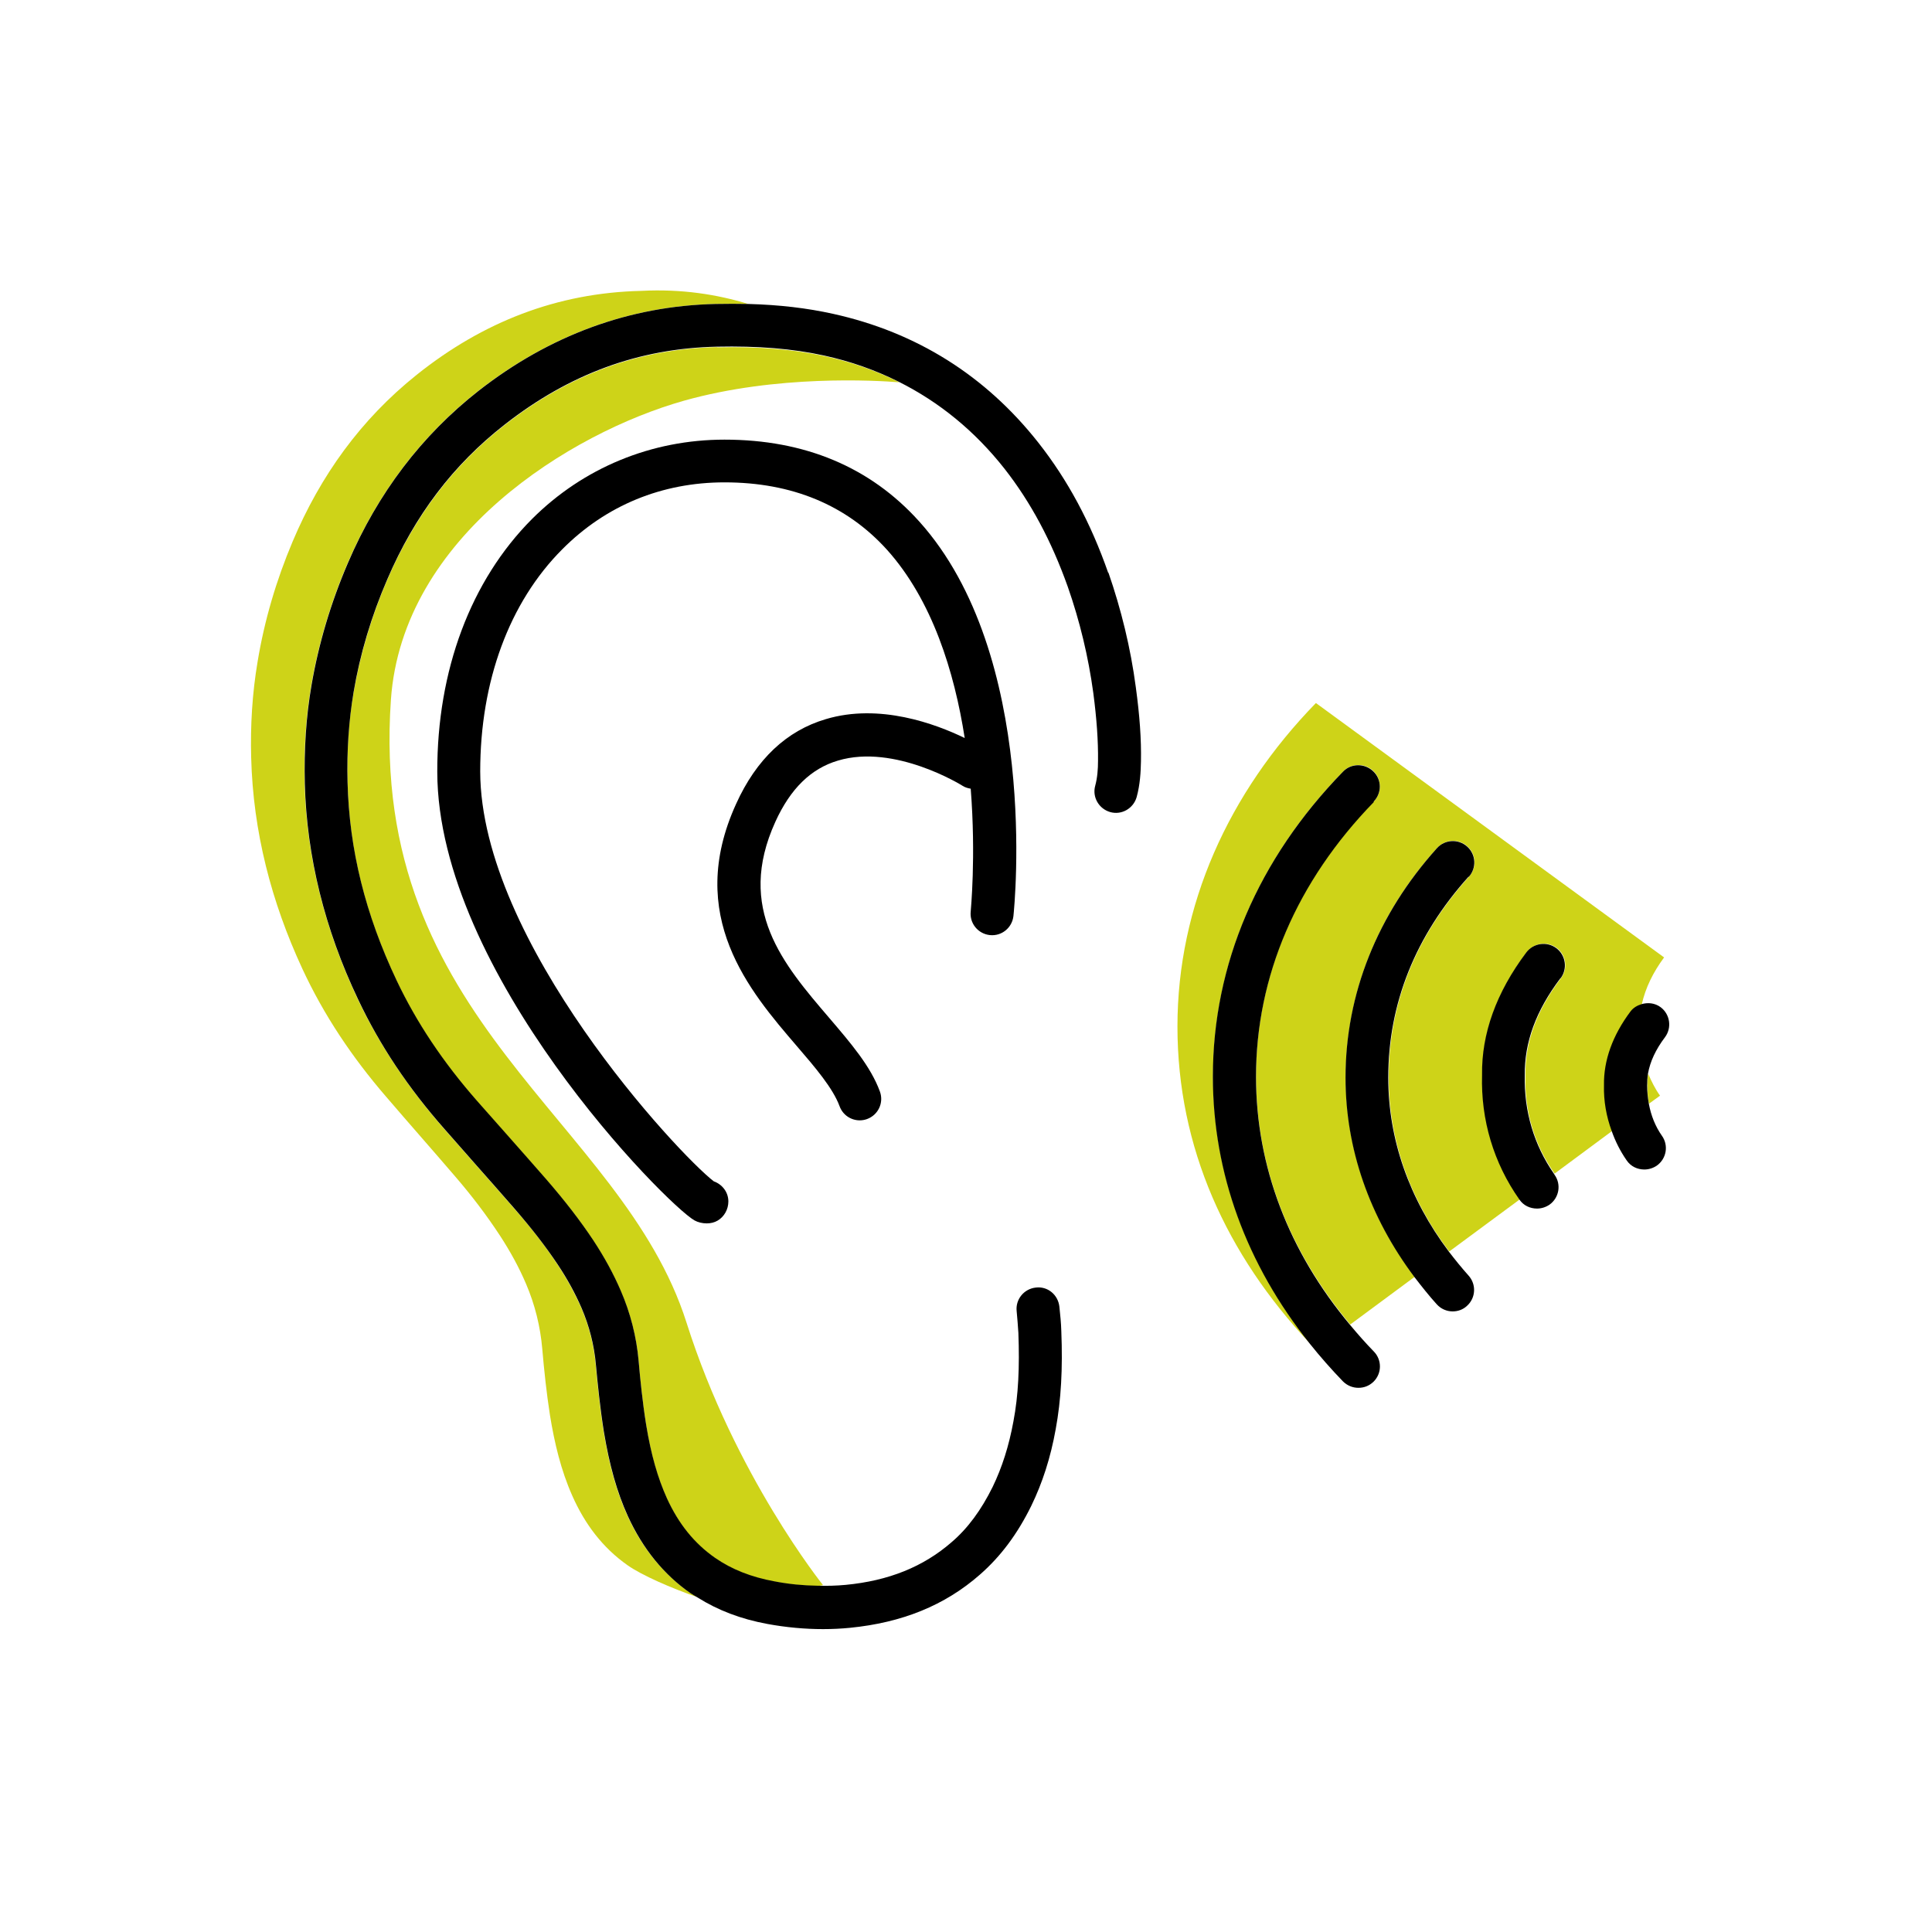 <?xml version="1.0" encoding="UTF-8"?><svg id="Layer_1" xmlns="http://www.w3.org/2000/svg" viewBox="0 0 90 90"><defs><style>.cls-1{fill:#ced318;}</style></defs><path class="cls-1" d="m29.24,70.63c-.51-1.11-.86-2.36-1.12-3.94-.18-1.13-.29-2.26-.37-3.11-.08-.92-.31-1.81-.67-2.65-.3-.68-.66-1.35-1.12-2.04-.56-.85-1.23-1.71-2.03-2.62-.61-.7-1.22-1.39-1.83-2.08l-1.39-1.58c-1.71-1.95-3.03-3.93-4.04-6.06-1.56-3.29-2.39-6.67-2.48-10.04-.04-1.58.06-3.13.31-4.58.33-1.93.9-3.85,1.7-5.71,1.4-3.25,3.44-5.94,6.08-8.01,3.31-2.59,7.03-3.96,11.05-4.05.53-.01,1.04-.01,1.53,0-1.44-.44-3.1-.71-4.99-.61-3.92.09-7.38,1.45-10.46,3.91-2.6,2.08-4.48,4.69-5.78,7.77-.76,1.8-1.31,3.66-1.63,5.59-.25,1.48-.34,2.97-.3,4.47.09,3.46.94,6.72,2.38,9.83,1.01,2.18,2.33,4.14,3.89,5.95,1.07,1.25,2.16,2.48,3.23,3.73.76.88,1.47,1.81,2.11,2.79.46.71.87,1.45,1.2,2.23.41.96.66,1.97.75,3.01.09,1.04.2,2.07.36,3.1.21,1.29.51,2.56,1.04,3.75.58,1.31,1.41,2.42,2.58,3.24.65.46,2.05,1.07,3.24,1.48-.11-.07-.22-.13-.33-.2-1.24-.87-2.23-2.07-2.92-3.59Z"/><path class="cls-1" d="m33.39,16.17c-3.63.08-6.86,1.27-9.87,3.62-2.41,1.88-4.2,4.25-5.48,7.22-.74,1.71-1.26,3.48-1.57,5.26-.23,1.32-.32,2.73-.28,4.19.08,3.14.83,6.16,2.29,9.24.93,1.96,2.15,3.8,3.74,5.6l1.39,1.57c.62.7,1.23,1.39,1.84,2.09.86.98,1.58,1.91,2.19,2.84.52.79.94,1.55,1.28,2.35.45,1.03.73,2.13.83,3.27.07.82.18,1.9.35,2.97.23,1.39.53,2.48.97,3.43.55,1.2,1.28,2.11,2.24,2.77.78.54,1.69.9,2.79,1.1.68.12,1.34.19,2,.2l.24-.05s-4.1-5.1-6.36-12.23c-3.02-9.51-14.81-13.99-13.77-29.01.53-7.62,8.38-12.44,13.64-13.93,4.32-1.22,8.95-.95,10.05-.86-1.08-.54-2.24-.95-3.48-1.22-1.48-.32-3.06-.45-4.99-.41Z"/><path d="m51.63,26.7c-.82-2.35-1.89-4.34-3.26-6.08-2.46-3.12-5.67-5.14-9.56-6-1.22-.27-2.5-.42-3.94-.46-.49-.01-1-.01-1.53,0-4.02.09-7.74,1.46-11.05,4.05-2.64,2.07-4.69,4.76-6.08,8.01-.8,1.86-1.37,3.78-1.7,5.71-.25,1.45-.35,2.99-.31,4.58.09,3.38.92,6.76,2.48,10.04,1.01,2.14,2.33,4.12,4.04,6.06l1.39,1.58c.61.69,1.22,1.38,1.83,2.08.8.92,1.47,1.78,2.03,2.62.46.69.82,1.35,1.12,2.04.36.84.59,1.73.67,2.65.08.86.19,1.98.37,3.11.26,1.57.61,2.82,1.12,3.94.69,1.51,1.67,2.72,2.92,3.59.1.07.22.13.33.2.94.59,2,1,3.25,1.23.87.16,1.74.24,2.59.24.42,0,.84-.02,1.25-.06,2.43-.24,4.42-1.04,6.06-2.48.96-.84,1.74-1.88,2.39-3.2.52-1.07.9-2.24,1.14-3.58.25-1.36.33-2.81.26-4.56-.01-.38-.05-.76-.09-1.14-.06-.55-.54-.96-1.1-.89-.55.06-.95.55-.89,1.1.03.34.06.67.08,1.01.06,1.6,0,2.91-.23,4.12-.21,1.15-.53,2.15-.97,3.06-.53,1.07-1.15,1.92-1.91,2.57-1.32,1.15-2.94,1.8-4.94,1.99-.42.04-.86.05-1.29.04-.66-.01-1.32-.07-2-.2-1.1-.2-2.01-.56-2.79-1.1-.96-.67-1.69-1.57-2.24-2.77-.43-.95-.74-2.03-.97-3.43-.17-1.06-.28-2.15-.35-2.97-.1-1.13-.38-2.23-.83-3.27-.34-.79-.76-1.56-1.28-2.35-.61-.92-1.33-1.85-2.19-2.84-.61-.7-1.23-1.4-1.84-2.09l-1.39-1.57c-1.58-1.8-2.81-3.64-3.74-5.6-1.46-3.08-2.21-6.1-2.29-9.24-.04-1.46.06-2.87.28-4.19.3-1.78.83-3.55,1.57-5.26,1.28-2.98,3.07-5.34,5.48-7.22,3.01-2.35,6.23-3.54,9.87-3.62,1.93-.04,3.52.09,4.99.41,1.24.27,2.4.68,3.48,1.22,1.9.95,3.55,2.3,4.93,4.05,1.23,1.57,2.19,3.37,2.95,5.5.56,1.6.96,3.26,1.19,4.95.16,1.22.23,2.23.22,3.16,0,.39-.03.79-.13,1.16-.15.53.17,1.08.7,1.23.53.15,1.08-.17,1.23-.7.16-.58.19-1.17.2-1.66.02-1.04-.06-2.14-.24-3.46-.24-1.82-.68-3.62-1.28-5.35Z"/><path class="cls-1" d="m75.98,47.12c.13-.17.31-.27.5-.33.17-.77.53-1.5,1.04-2.19l-16.22-11.85c-4.07,4.18-6.45,9.43-6.45,15.07s2.28,10.63,6.18,14.77c-2.96-3.7-4.52-7.96-4.52-12.45,0-5.22,2.1-10.13,6.06-14.2.38-.4,1.02-.4,1.41-.02s.4,1.02.02,1.41c-3.59,3.69-5.49,8.12-5.49,12.8,0,4.18,1.52,8.14,4.39,11.57l3-2.22c-2.1-2.8-3.21-5.98-3.21-9.29,0-3.9,1.47-7.6,4.26-10.69.37-.41,1-.44,1.41-.07.41.37.44,1,.07,1.41-2.48,2.76-3.74,5.91-3.74,9.36,0,2.87.97,5.65,2.82,8.1l3.29-2.43c-1.2-1.7-1.8-3.71-1.74-5.8-.03-1.92.66-3.86,2.06-5.71.33-.44.96-.53,1.4-.2.44.33.53.96.2,1.4-1.14,1.51-1.68,2.99-1.66,4.52-.05,1.69.42,3.26,1.36,4.59l2.7-2c-.25-.68-.38-1.39-.36-2.14-.02-1.15.4-2.32,1.24-3.44Z"/><path class="cls-1" d="m76.81,51.42l.52-.38c-.23-.32-.4-.67-.55-1.02-.03.18-.05.37-.04.56,0,.3.02.58.08.85Z"/><path d="m72.7,45.57c.33-.44.24-1.07-.2-1.4-.44-.33-1.07-.24-1.4.2-1.4,1.86-2.09,3.79-2.06,5.71-.06,2.09.54,4.1,1.74,5.8,0,0,0,0,0,0,.19.28.5.42.82.42.2,0,.4-.06.58-.18.45-.32.56-.94.24-1.39-.01-.01-.02-.03-.03-.05-.93-1.34-1.4-2.91-1.36-4.59-.02-1.53.52-3.01,1.66-4.52Z"/><path d="m68.42,40.85c.37-.41.34-1.04-.07-1.41-.41-.37-1.04-.34-1.41.07-2.78,3.09-4.26,6.79-4.26,10.69,0,3.31,1.11,6.49,3.21,9.29.33.43.67.86,1.04,1.27.2.22.47.33.74.33.24,0,.48-.08.67-.26.41-.37.44-1,.07-1.41-.33-.37-.63-.74-.92-1.12-1.85-2.46-2.82-5.23-2.82-8.1,0-3.45,1.26-6.6,3.74-9.36Z"/><path d="m63.99,37.34c.39-.4.38-1.03-.02-1.41s-1.03-.38-1.41.02c-3.96,4.07-6.06,8.98-6.06,14.2,0,4.49,1.56,8.75,4.52,12.45.48.6.99,1.18,1.54,1.75.2.2.46.3.72.3s.5-.09.7-.28c.4-.39.4-1.02.02-1.41-.39-.4-.75-.81-1.1-1.23-2.87-3.43-4.39-7.4-4.39-11.57,0-4.68,1.9-9.11,5.49-12.8Z"/><path d="m76.81,51.42c-.05-.28-.08-.56-.08-.85,0-.19.01-.37.04-.56.1-.56.36-1.12.79-1.69.33-.44.24-1.07-.2-1.4-.27-.2-.6-.23-.9-.14-.19.06-.37.16-.5.33-.84,1.12-1.26,2.29-1.24,3.44-.02.74.11,1.46.36,2.14.17.48.4.94.7,1.37.19.28.5.42.82.42.2,0,.4-.06.58-.18.45-.32.56-.94.24-1.39-.31-.44-.51-.95-.61-1.49Z"/><path d="m42.81,24.28c-2.27-2.52-5.32-3.8-9.06-3.8-3.4,0-6.58,1.31-8.97,3.7-2.85,2.86-4.42,7.04-4.41,11.78.02,9.37,10.65,20.13,11.98,20.89.16.09.37.14.57.14.18,0,.36-.04.51-.13.31-.18.5-.53.5-.89,0-.44-.29-.8-.68-.94-1.64-1.26-10.86-11.14-10.88-19.09,0-4.2,1.35-7.88,3.83-10.36,2.03-2.04,4.64-3.11,7.55-3.11,3.15,0,5.69,1.06,7.57,3.14,2.11,2.35,3.14,5.69,3.62,8.77-1.36-.66-3.97-1.63-6.47-.88-1.83.54-3.24,1.87-4.18,3.95-2.38,5.22.63,8.72,2.82,11.27.87,1.01,1.69,1.97,2,2.81.15.41.53.66.94.66.11,0,.23-.02.34-.06.52-.19.79-.76.6-1.28-.43-1.18-1.37-2.27-2.36-3.43-2.14-2.5-4.36-5.08-2.51-9.14.7-1.54,1.66-2.48,2.92-2.85,2.64-.79,5.76,1.15,5.79,1.17.12.08.26.12.39.14.25,3.19,0,5.66,0,5.72-.06.55.34,1.04.89,1.1.55.06,1.04-.34,1.1-.89.05-.49,1.22-12.14-4.39-18.38Z"/></svg>